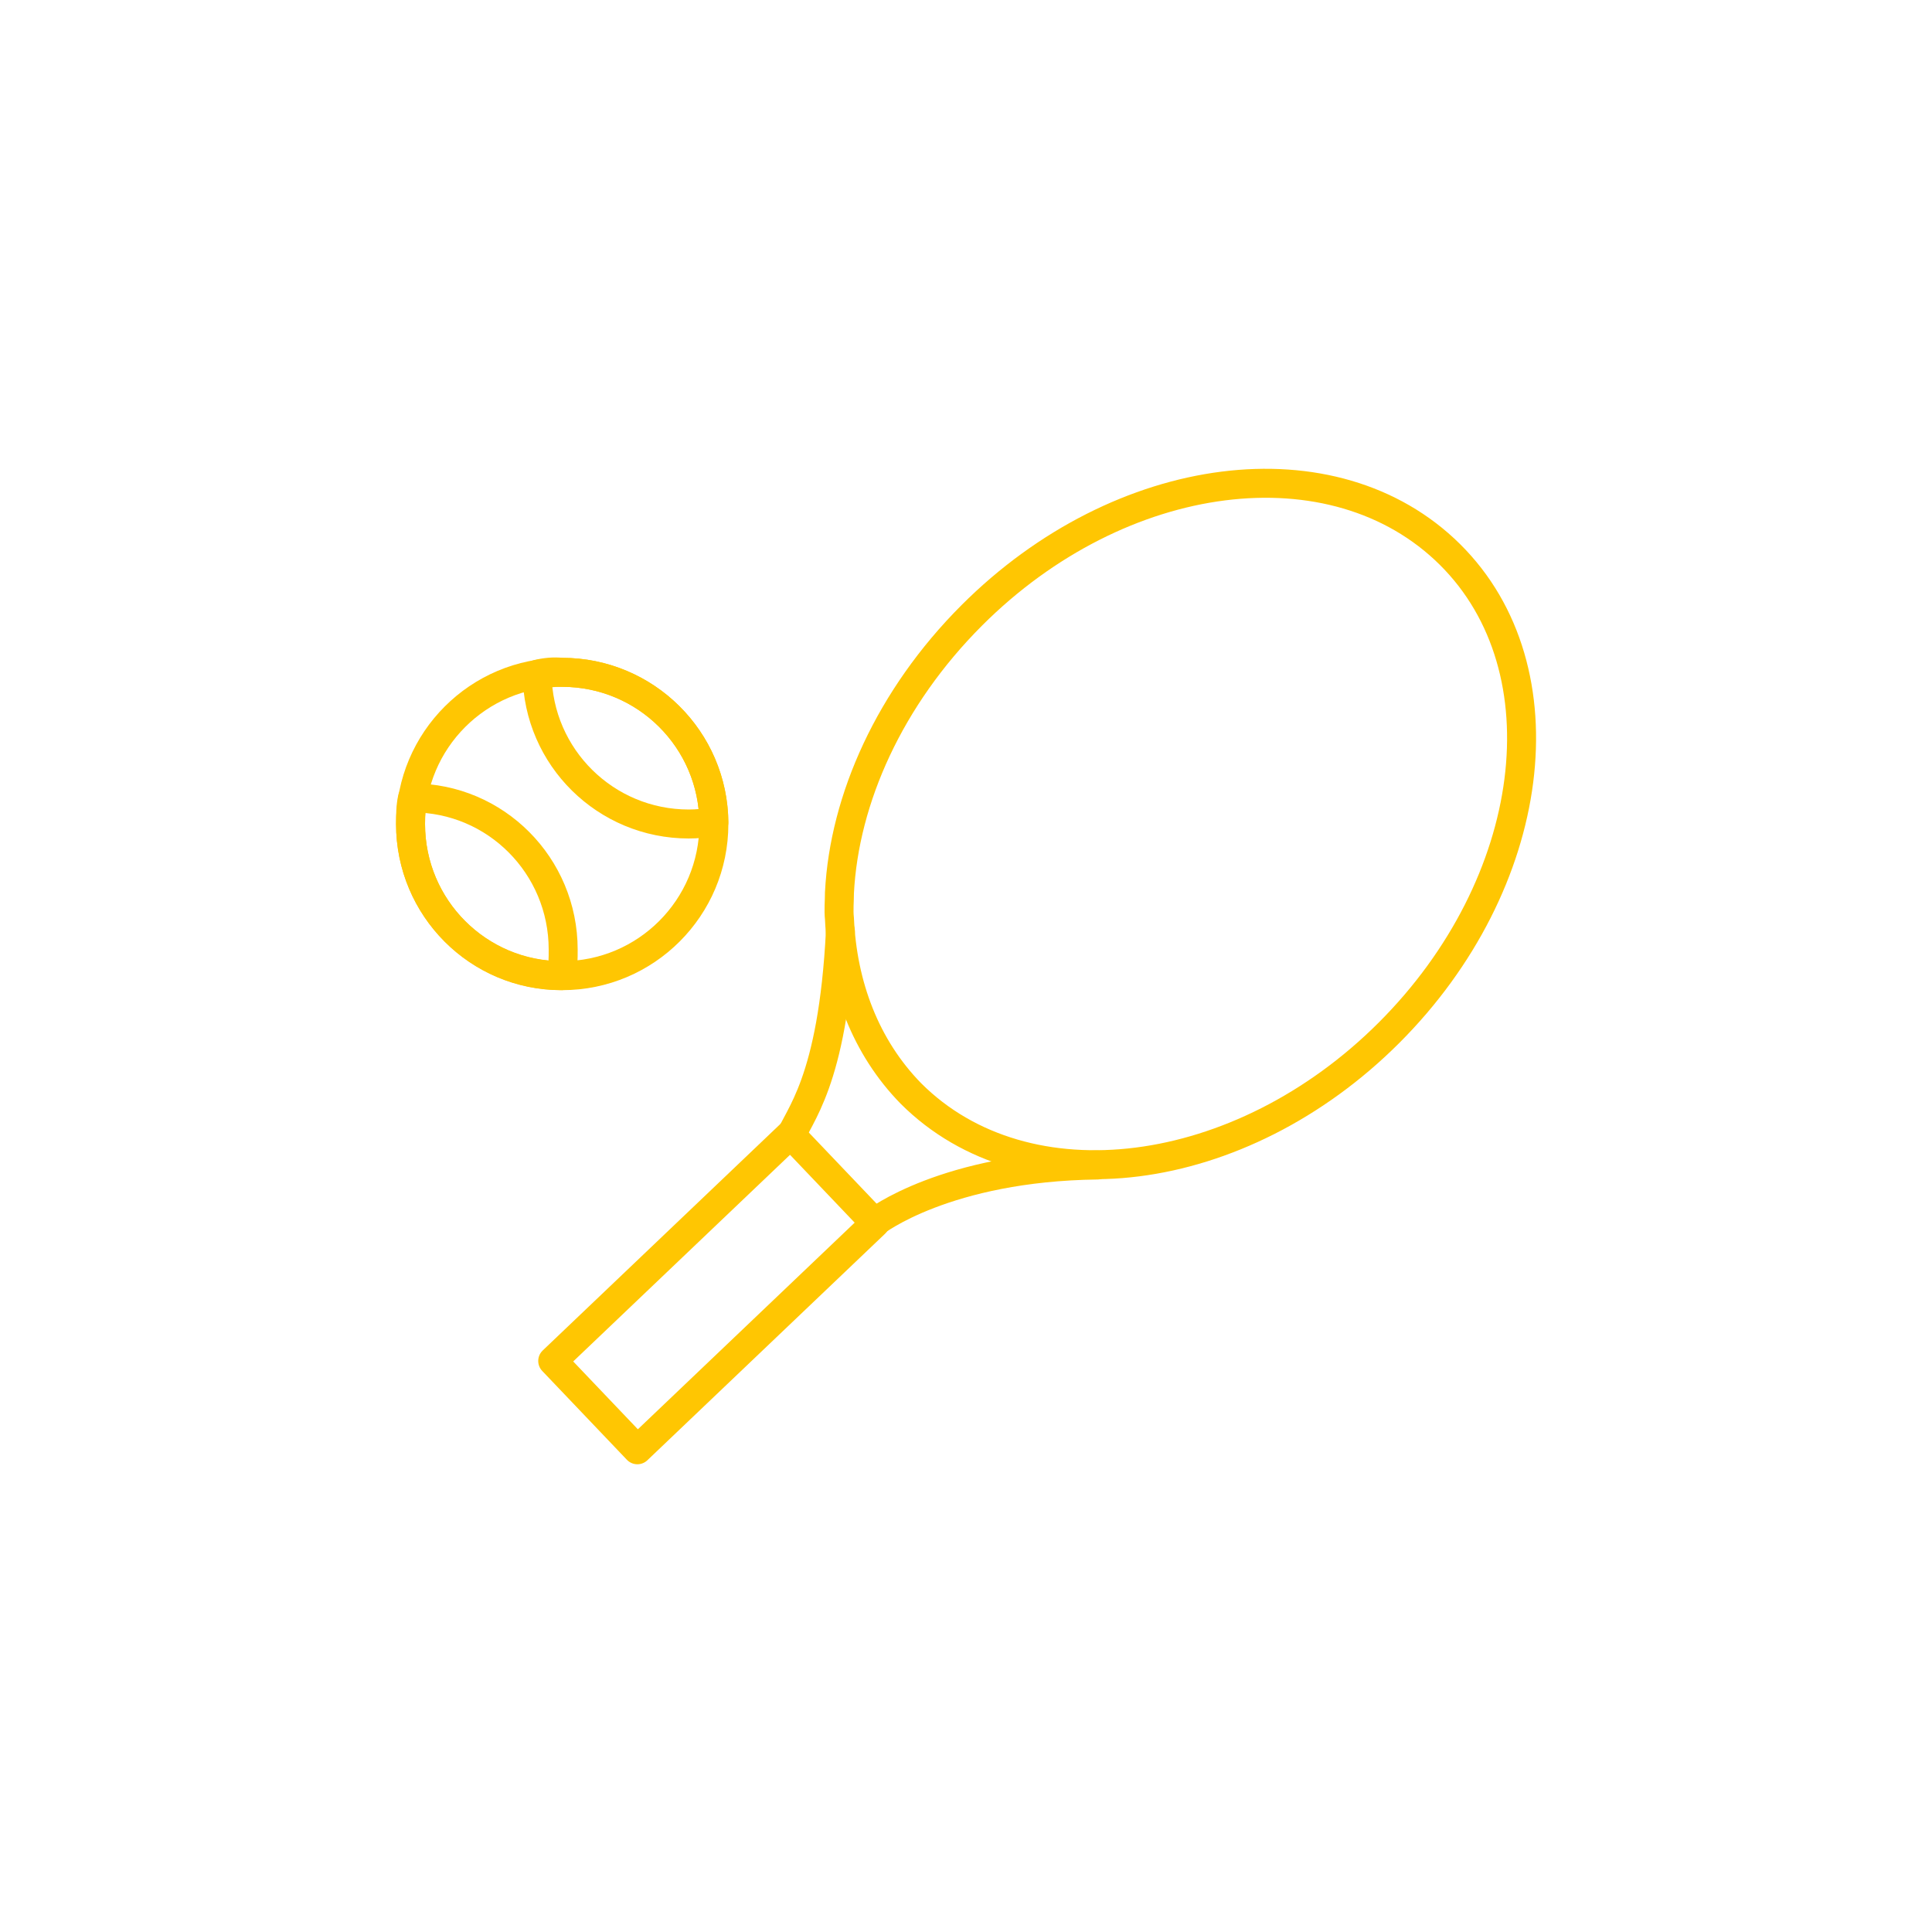 <svg xmlns="http://www.w3.org/2000/svg" xmlns:xlink="http://www.w3.org/1999/xlink" id="Layer_1" x="0px" y="0px" viewBox="0 0 200 200" style="enable-background:new 0 0 200 200;" xml:space="preserve"><style type="text/css">	.st0{fill:none;stroke:#FFC602;stroke-width:3;stroke-miterlimit:10;}	.st1{fill:none;stroke:#FFC602;stroke-width:3;stroke-linecap:round;stroke-miterlimit:10;}	.st2{fill:none;stroke:#FFC602;stroke-width:3;stroke-linecap:round;stroke-linejoin:round;stroke-miterlimit:10;}</style><g>	<path class="st0" d="M94.3,113.2c11.9,11.9,34.1,9.1,49.5-6.3s18.3-37.6,6.3-49.5s-34.1-9.1-49.5,6.3c-8.5,8.5-13.2,19-13.7,28.7  c0,0.9-0.1,1.8,0,2.7C87.2,102,89.6,108.4,94.3,113.2z"></path>	<path class="st1" d="M81.7,118c0.9-2.5,4.5-5.8,5.3-21.6"></path>	<path class="st1" d="M90.6,126.5c0,0,7.3-5.7,23-5.9"></path>			<rect x="56.9" y="127.3" transform="matrix(0.724 -0.69 0.69 0.724 -71.815 87.981)" class="st2" width="34" height="12.7"></rect>	<g>		<path class="st2" d="M55.6,69.8c0.1,8.6,7.1,15.5,15.7,15.5c0.9,0,1.7-0.1,2.6-0.2c-0.1-8.6-7.1-15.5-15.7-15.5   C57.3,69.5,56.4,69.6,55.6,69.8z"></path>		<path class="st2" d="M42.7,82.6c-0.2,0.9-0.2,1.8-0.2,2.7c0,8.7,7,15.7,15.6,15.7c0.2-0.9,0.2-1.8,0.2-2.7   C58.3,89.6,51.3,82.6,42.7,82.6z"></path>		<circle class="st2" cx="58.2" cy="85.3" r="15.7"></circle>	</g></g></svg>